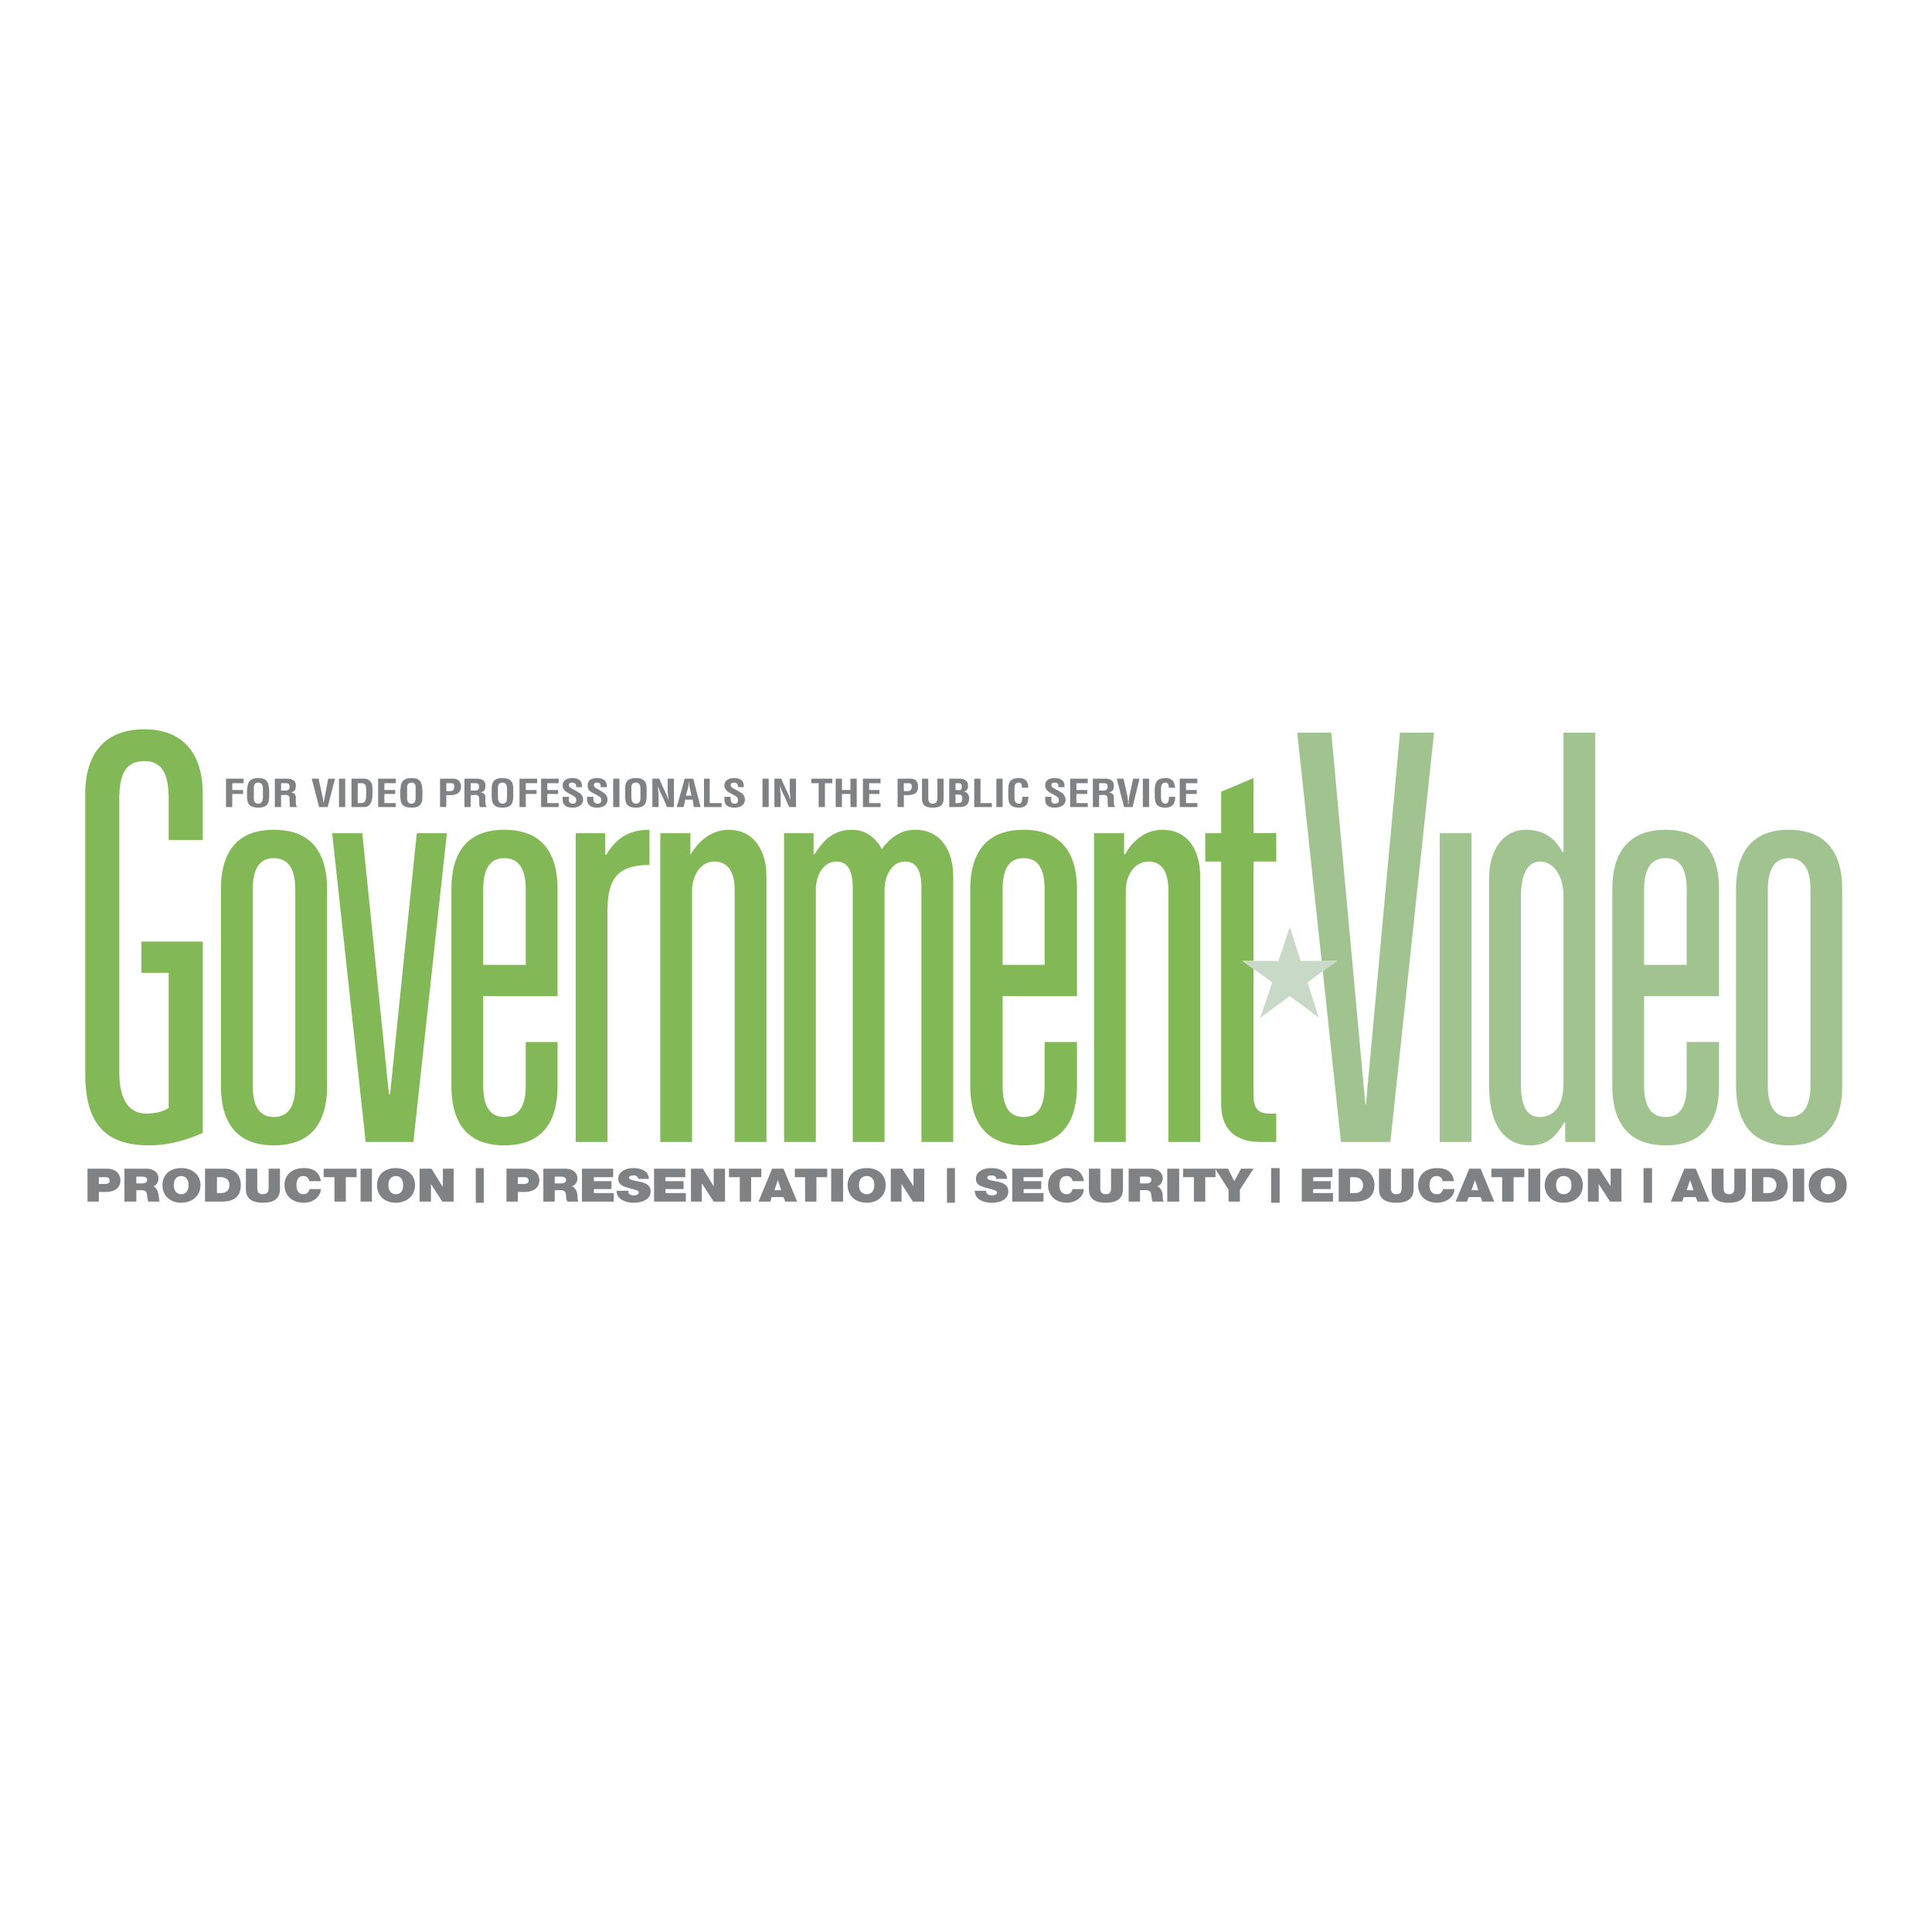 <svg xmlns="http://www.w3.org/2000/svg" width="2500" height="2500" viewBox="0 0 192.756 192.756"><g fill-rule="evenodd" clip-rule="evenodd"><path fill="#fff" d="M0 0h192.756v192.756H0V0z"/><path d="M8.504 107.082V79.216c0-4.248 2.152-6.457 5.891-6.457 3.681 0 5.833 2.208 5.833 6.457v4.588H16.83v-4.078c0-2.265-.51-3.794-2.436-3.794-1.982 0-2.492 1.529-2.492 3.794v27.299c0 3.342 1.472 4.078 2.662 4.078.963 0 1.812-.227 2.266-.566V97.059h-2.719v-3.116h6.117v19.086c-1.756.793-3.568 1.246-5.324 1.246-4.701 0-6.4-2.492-6.4-7.193zM22.041 108.328V88.732c0-4.701 2.549-5.947 5.268-5.947 2.775 0 5.324 1.246 5.324 5.947v19.596c0 4.701-2.549 5.947-5.324 5.947-2.72 0-5.268-1.246-5.268-5.947zm3.171-19.596v19.596c0 2.266.85 3.115 2.096 3.115 1.302 0 2.152-.85 2.152-3.115V88.732c0-2.266-.85-3.115-2.152-3.115-1.246 0-2.096.849-2.096 3.115zM36.483 113.936l-3.341-30.811h3.002l2.662 26.053h.112l2.663-26.053h3.002l-3.342 30.811h-4.758zM45.036 108.328V88.732c0-4.701 2.549-5.947 5.267-5.947 2.775 0 5.324 1.246 5.324 5.947v10.647h-7.42v8.949c0 2.266.85 3.115 2.096 3.115 1.303 0 2.152-.85 2.152-3.115v-4.361h3.172v4.361c0 4.701-2.549 5.947-5.324 5.947-2.719 0-5.267-1.246-5.267-5.947zm3.171-19.596v7.533h4.248v-7.533c0-2.266-.85-3.115-2.152-3.115-1.246 0-2.096.849-2.096 3.115zM57.439 113.936V83.125h2.945v2.152h.113c.963-1.643 2.266-2.492 4.305-2.492v3.512c-3.115 0-4.191 1.303-4.191 4.531v23.108h-3.172zM73.298 113.936V88.789c0-1.643-.566-2.832-2.039-2.832s-2.209 1.586-2.209 2.832v25.147h-3.172V83.125h3.002v2.096h.057c.736-1.303 2.096-2.436 3.738-2.436 2.605 0 3.794 2.152 3.794 4.645v26.506h-3.171zM91.932 113.936V88.619c0-1.699-.453-2.662-1.643-2.662-1.246 0-2.039 1.303-2.039 2.832v25.147h-3.172V88.619c0-1.699-.453-2.662-1.643-2.662-1.246 0-2.039 1.303-2.039 2.832v25.147h-3.171V83.125h2.945v2.096h.114c.962-1.586 2.039-2.436 3.738-2.436 1.189 0 2.322.68 2.945 1.926.906-1.189 1.926-1.926 3.342-1.926 2.605 0 3.794 2.152 3.794 4.645v26.506h-3.171zM96.803 108.328V88.732c0-4.701 2.605-5.947 5.324-5.947s5.324 1.246 5.324 5.947v10.647h-7.42v8.949c0 2.266.793 3.115 2.096 3.115s2.096-.85 2.096-3.115v-4.361h3.229v4.361c0 4.701-2.605 5.947-5.324 5.947s-5.325-1.246-5.325-5.947zm3.228-19.596v7.533h4.191v-7.533c0-2.266-.793-3.115-2.096-3.115s-2.095.849-2.095 3.115zM116.57 113.936V88.789c0-1.643-.566-2.832-1.982-2.832-1.529 0-2.266 1.586-2.266 2.832v25.147h-3.172V83.125h3.002v2.096h.113c.68-1.303 2.039-2.436 3.682-2.436 2.662 0 3.795 2.152 3.795 4.645v26.506h-3.172zM125.801 113.936c-2.719 0-3.965-1.416-3.965-3.795V85.957h-1.586v-2.832h1.586V78.99l3.229-1.36v5.494h2.266v2.832h-2.266v9.912h-1.133l1.133.794v12.686c0 1.416.68 1.756 1.586 1.756h.68v2.832h-1.53z" fill="#82b856"/><path fill="#a0c390" d="M133.787 113.936l-1.812-17.047 1.416-1.021h-1.53L129.426 73.1h3.398l3.399 37.097h.056l3.399-37.097h3.398l-4.361 40.836h-4.928zM143.643 83.125h3.171v30.811h-3.171V83.125zM148.57 108.271V87.599c0-2.775 1.416-4.814 3.625-4.814 1.586 0 2.832.623 3.682 2.209h.113V73.1h3.172v40.836h-3.002v-1.926h-.113c-.736 1.189-1.473 2.266-3.398 2.266-2.04-.001-4.079-1.36-4.079-6.005zm3.172-18.746v18.633c0 2.152.566 3.285 1.869 3.285s2.379-.906 2.379-3.398v-18.69c0-1.926-.963-3.398-2.322-3.398-1.303 0-1.926 1.302-1.926 3.568zM160.861 108.328V88.732c0-4.701 2.605-5.947 5.324-5.947 2.717 0 5.322 1.246 5.322 5.947v10.647h-7.475v8.949c0 2.266.85 3.115 2.152 3.115 1.301 0 2.096-.85 2.096-3.115v-4.361h3.227v4.361c0 4.701-2.605 5.947-5.322 5.947-2.718 0-5.324-1.246-5.324-5.947zm3.172-19.596v7.533h4.248v-7.533c0-2.266-.795-3.115-2.096-3.115-1.302 0-2.152.849-2.152 3.115zM173.207 108.328V88.732c0-4.701 2.549-5.947 5.268-5.947s5.324 1.246 5.324 5.947v19.596c0 4.701-2.605 5.947-5.324 5.947s-5.268-1.246-5.268-5.947zm3.172-19.596v19.596c0 2.266.85 3.115 2.096 3.115 1.303 0 2.152-.85 2.152-3.115V88.732c0-2.266-.85-3.115-2.152-3.115-1.246 0-2.096.849-2.096 3.115z"/><path fill="#c8d9c7" d="M128.689 99.379l-2.945 2.152 1.19-3.51-1.87-1.359v-.794h2.493l1.132-3.398 1.077 3.398h2.095l.114 1.021-1.53 1.132 1.133 3.51-2.889-2.152z"/><path fill="#c8d9c7" d="M123.932 95.868h1.132v.794l-1.132-.794zM131.861 95.868h1.53l-1.416 1.021-.114-1.021z"/><path fill="#808183" d="M22.55 80.52v-2.833h1.756v.454h-1.133v.679h1.077v.396h-1.077v1.304h-.623zM24.646 79.273v-.397c.057-.68.113-1.246 1.133-1.246.963 0 1.02.566 1.076 1.246v.397c0 .736-.056 1.302-1.076 1.302-1.076.001-1.133-.566-1.133-1.302zm.68-.509v.792c0 .227 0 .623.453.623.396 0 .453-.396.453-.68v-.736c0-.227 0-.68-.453-.68-.51.001-.453.454-.453.681zM28.95 80.52c-.057-.17-.057-.51-.057-.737 0-.169 0-.396-.227-.453-.169-.057-.34 0-.509 0h-.114v1.189h-.623v-2.833h1.189c.51 0 .906.17.906.68 0 .34-.057.623-.51.68.397.056.51.283.51.509 0 .113-.057.793.114.906v.057h-.679v.002zm-.906-1.644h.454c.227 0 .396-.113.396-.396 0-.284-.169-.34-.396-.34h-.454v.736zM31.839 80.52l-.736-2.833h.68l.396 1.812c.057.17.057.34.057.51.057.057.057.113.057.227v-.227c.057-.17.057-.34.113-.51l.34-1.812h.68l-.736 2.833h-.851zM33.821 77.687h.623v2.833h-.623v-2.833zM35.067 80.52v-2.833h1.303c.113 0 .453.057.623.34.169.17.169.51.169.963 0 .566 0 1.189-.509 1.472-.113.058-.283.058-.453.058h-1.133zm.623-.397h.283c.51 0 .566-.283.566-1.076 0-.68-.057-.906-.453-.906h-.396v1.982zM37.729 80.52v-2.833h1.756v.454h-1.133v.679h1.076v.396h-1.076v.907h1.133v.397h-1.756zM39.938 79.273v-.397c.057-.68.113-1.246 1.133-1.246.963 0 1.02.566 1.076 1.246v.397c0 .736-.057 1.302-1.076 1.302-1.076.001-1.133-.566-1.133-1.302zm.68-.509v.792c0 .227 0 .623.453.623.396 0 .396-.396.396-.68v-.736c0-.227.057-.68-.396-.68-.51.001-.453.454-.453.681zM43.903 80.52v-2.833h1.303c.566 0 .793.397.793.793 0 .283-.113.51-.34.679-.17.114-.453.17-.68.17h-.453v1.189h-.623v.002zm.623-1.586h.34c.283 0 .453-.114.453-.453 0-.34-.113-.34-.453-.34h-.34v.793zM47.868 80.52c-.057-.17-.057-.51-.057-.737 0-.169 0-.396-.227-.453-.17-.057-.34 0-.51 0h-.113v1.189h-.623v-2.833h1.189c.51 0 .906.17.906.68 0 .34-.057.623-.51.68.396.056.51.283.51.509 0 .113-.057.793.113.906v.057h-.678v.002zm-.907-1.644h.453c.227 0 .396-.113.396-.396 0-.284-.17-.34-.396-.34h-.453v.736zM49.057 79.273v-.397c0-.68.056-1.246 1.076-1.246 1.019 0 1.076.566 1.076 1.246v.397c0 .736-.057 1.302-1.076 1.302-1.02.001-1.076-.566-1.076-1.302zm.623-.509v.792c0 .227.057.623.454.623.453 0 .453-.396.453-.68v-.736c0-.227 0-.68-.453-.68-.51.001-.454.454-.454.681zM51.832 80.52v-2.833h1.756v.454h-1.133v.679h1.076v.396h-1.076v1.304h-.623zM53.984 80.52v-2.833h1.756v.454h-1.133v.679h1.077v.396h-1.077v.907h1.133v.397h-1.756zM56.136 79.726V79.5h.623v.17c-.057.283.057.51.397.51.227 0 .34-.113.34-.34 0-.17-.057-.283-.227-.396-.34-.227-.736-.34-.963-.623a.644.644 0 0 1-.17-.453c0-.454.34-.737.963-.737 1.02 0 .963.68.963.906h-.566c0-.227-.057-.453-.396-.453-.227 0-.34.057-.34.226 0 .227.17.283.34.397.226.113.623.34.792.453.227.227.283.396.283.623 0 .51-.453.793-1.019.793-.793 0-1.02-.34-1.02-.85zM58.572 79.726V79.5h.623v.17c0 .283.114.51.397.51s.396-.113.396-.34c0-.17-.057-.283-.227-.396-.34-.227-.736-.34-1.02-.623a1.075 1.075 0 0 1-.113-.453c0-.454.283-.737.963-.737.962 0 .962.68.962.906h-.623c0-.227 0-.453-.339-.453-.227 0-.34.057-.34.226 0 .227.169.283.34.397.226.113.566.34.736.453.227.227.283.396.283.623 0 .51-.396.793-1.019.793-.736 0-1.019-.34-1.019-.85zM61.177 77.687h.623v2.833h-.623v-2.833zM62.367 79.273v-.397c0-.68.057-1.246 1.076-1.246s1.076.566 1.076 1.246v.397c0 .736-.057 1.302-1.076 1.302s-1.076-.566-1.076-1.302zm.623-.509v.792c0 .227.057.623.453.623.453 0 .453-.396.453-.68v-.736c0-.227 0-.68-.453-.68-.51.001-.453.454-.453.681zM66.558 80.52l-.453-1.02c-.17-.34-.34-.68-.453-1.076 0 .226 0 .51.057.792v1.303h-.623v-2.833h.68l.453 1.02c.17.34.34.679.453 1.132 0-.226 0-.509-.057-.792v-1.359h.623v2.833h-.68zM69.22 80.52l-.113-.737h-.736l-.17.737h-.68l.793-2.833h.85l.736 2.833h-.68zm-.51-2.323c0 .113-.057.284-.057.396l-.227.793h.566l-.17-.793c-.057-.113-.057-.283-.057-.396 0-.056 0-.113-.057-.17.002.057.002.114.002.17zM70.24 80.52v-2.833h.566v2.436h1.189v.397H70.24zM72.278 79.726V79.5h.623v.17c0 .283.057.51.397.51.226 0 .34-.113.34-.34 0-.17-.057-.283-.227-.396-.339-.227-.736-.34-.962-.623a.644.644 0 0 1-.17-.453c0-.454.34-.737.963-.737 1.02 0 .963.68.963.906h-.566c0-.227-.057-.453-.397-.453-.169 0-.34.057-.34.226 0 .227.17.283.34.397.227.113.623.34.793.453.227.227.283.396.283.623 0 .51-.453.793-1.019.793-.794 0-1.021-.34-1.021-.85zM76.073 77.687h.623v2.833h-.623v-2.833zM78.735 80.52l-.453-1.02c-.17-.34-.34-.68-.453-1.076 0 .226 0 .51.057.792v1.303h-.623v-2.833h.68l.453 1.02c.17.34.34.679.454 1.132 0-.226 0-.509-.057-.792v-1.359h.623v2.833h-.681zM81.68 80.52v-2.379h-.736v-.454h2.096v.454h-.737v2.379h-.623zM84.852 80.52v-1.304h-.85v1.304h-.623v-2.833h.623v1.133h.85v-1.133h.623v2.833h-.623zM86.098 80.52v-2.833h1.756v.454h-1.133v.679h1.02v.396h-1.02v.907h1.133v.397h-1.756zM89.553 80.52v-2.833h1.303c.566 0 .736.397.736.793 0 .283-.057.51-.283.679a1.56 1.56 0 0 1-.736.17h-.396v1.189h-.624v.002zm.623-1.586h.34c.283 0 .453-.114.453-.453 0-.34-.17-.34-.51-.34h-.283v.793zM91.989 79.669v-1.982h.623v1.926c0 .283.057.566.453.566.397 0 .454-.283.454-.566v-1.926h.623v1.982c0 .623-.283.906-1.077.906-.793.001-1.076-.283-1.076-.906zM94.708 80.52v-2.833h1.019c.227 0 .51.057.68.227.17.17.17.34.17.51 0 .226-.056.453-.396.566.34.057.509.283.509.679 0 .113 0 .227-.057.34-.113.34-.396.51-.85.51h-1.075v.001zm.623-.397h.113c.17 0 .283 0 .397-.057.169-.057.169-.227.169-.396 0-.283-.057-.396-.453-.396h-.226v.849zm0-1.303h.113c.17 0 .34.057.454-.056.056-.114.056-.17.056-.34s-.056-.283-.339-.283h-.283v.679h-.001zM97.199 80.52v-2.833h.623v2.436h1.133v.397h-1.756zM99.408 77.687h.623v2.833h-.623v-2.833zM100.598 79.273v-.397c0-.68.057-1.246 1.076-1.246.566 0 .85.283.906.737v.226h-.623c0-.169 0-.509-.283-.509-.51 0-.453.453-.453.68v.792c0 .227 0 .623.453.623.34 0 .283-.51.34-.68h.623c0 .057-.057.114-.057.17 0 .51-.227.906-.906.906-1.02.001-1.076-.566-1.076-1.302zM104.279 79.726V79.5h.623v.17c-.057.283.057.51.34.51s.396-.113.396-.34c0-.17-.057-.283-.227-.396-.34-.227-.736-.34-.963-.623a.644.644 0 0 1-.17-.453c0-.454.283-.737.963-.737 1.02 0 .963.68.963.906h-.623c.057-.227 0-.453-.34-.453-.227 0-.34.057-.34.226 0 .227.17.283.34.397.227.113.623.34.793.453.17.227.283.396.283.623 0 .51-.453.793-1.076.793-.735 0-.962-.34-.962-.85zM106.771 80.52v-2.833h1.756v.454h-1.132v.679h1.076v.396h-1.076v.907h1.132v.397h-1.756zM110.566 80.52c-.057-.17-.057-.51-.057-.737 0-.169 0-.396-.227-.453-.17-.057-.34 0-.51 0h-.113v1.189h-.623v-2.833h1.189c.51 0 .906.17.906.68 0 .34-.057.623-.51.68.396.056.51.283.51.509 0 .113-.057.793.113.906v.057h-.678v.002zm-.906-1.644h.453c.227 0 .396-.113.396-.396 0-.284-.17-.34-.396-.34h-.453v.736zM112.152 80.52l-.736-2.833h.68l.396 1.812c0 .17.057.34.057.51v.227h.057v-.227c0-.17.057-.34.057-.51l.396-1.812h.623l-.68 2.833h-.85zM114.021 77.687h.624v2.833h-.624v-2.833zM115.211 79.273v-.397c0-.68.113-1.246 1.076-1.246.566 0 .85.283.906.737 0 .057.057.113.057.226h-.623c-.057-.169 0-.509-.34-.509-.453 0-.453.453-.453.68v.792c0 .227.057.623.453.623.34 0 .34-.51.34-.68h.623v.17c-.057.51-.283.906-.963.906-1.019.001-1.076-.566-1.076-1.302zM117.703 80.52v-2.833h1.756v.454h-1.133v.679h1.076v.396h-1.076v.907h1.133v.397h-1.756zM8.73 119.883v-3.285h1.926c1.02 0 1.359.68 1.359 1.133 0 .793-.566 1.189-1.473 1.189h-.68v.963H8.73zm1.133-1.756h.453c.34 0 .623 0 .623-.34s-.283-.34-.51-.34h-.566v.68zM14.791 119.883c-.057-.17-.057-.34-.113-.51 0-.283-.057-.623-.51-.623h-.566v1.133h-1.189v-3.285h2.208c.623 0 1.189.34 1.189.963 0 .34-.169.68-.509.793.283.113.453.453.509.85.057.17.057.566.114.68h-1.133v-.001zm-1.189-1.813h.566c.227 0 .51-.057.51-.34 0-.227-.114-.34-.566-.34h-.51v.68zM16.207 118.24c0-1.02.736-1.699 1.869-1.699s1.926.68 1.926 1.699-.793 1.756-1.926 1.756-1.869-.736-1.869-1.756zm1.132 0c0 .736.453.906.736.906s.736-.17.736-.906-.453-.906-.736-.906-.736.17-.736.906zM20.455 119.883v-3.285h1.926c1.246 0 1.643.85 1.643 1.643 0 1.02-.566 1.643-1.869 1.643h-1.7v-.001zm1.189-.85h.396c.736 0 .85-.51.85-.793 0-.227-.057-.793-.906-.793h-.34v1.586zM24.533 118.637v-2.039h1.133v1.812c0 .34 0 .736.566.736.567 0 .567-.396.567-.736v-1.812h1.133v2.039c0 .906-.566 1.359-1.7 1.359-1.133 0-1.699-.453-1.699-1.359zM28.384 118.24c0-1.02.737-1.699 1.926-1.699 1.019 0 1.585.453 1.699 1.303h-1.132c-.057-.113-.114-.51-.623-.51-.51 0-.68.453-.68.906s.17.906.68.906c.396 0 .566-.227.623-.51h1.132c0 .623-.623 1.359-1.699 1.359-1.246.001-1.926-.792-1.926-1.755zM33.368 119.883v-2.436h-1.076v-.849h3.285v.849h-1.076v2.436h-1.133zM35.973 116.598h1.133v3.285h-1.133v-3.285zM37.616 118.24c0-1.02.736-1.699 1.869-1.699s1.926.68 1.926 1.699-.793 1.756-1.926 1.756-1.869-.736-1.869-1.756zm1.133 0c0 .736.453.906.736.906.34 0 .736-.17.736-.906s-.396-.906-.736-.906c-.283 0-.736.17-.736.906zM44.129 119.883l-1.132-1.756v1.756h-1.133v-3.285h1.189l1.076 1.756h.057v-1.756h1.076v3.285h-1.133zM47.471 116.541h.793v3.455h-.793v-3.455zM50.53 119.883v-3.285h1.925c1.02 0 1.359.68 1.359 1.133 0 .793-.623 1.189-1.473 1.189h-.679v.963H50.53zm1.133-1.756h.453c.283 0 .623 0 .623-.34s-.283-.34-.566-.34h-.509v.68h-.001zM56.59 119.883c-.057-.17-.114-.34-.114-.51 0-.283-.057-.623-.509-.623h-.623v1.133h-1.133v-3.285h2.208c.623 0 1.189.34 1.189.963 0 .34-.169.68-.566.793.34.113.51.453.566.85 0 .17 0 .566.114.68H56.59v-.001zm-1.246-1.813h.623c.227 0 .509-.057.509-.34 0-.227-.169-.34-.566-.34h-.566v.68zM58.062 119.883v-3.285h3.115v.849h-1.925v.397h1.755v.793h-1.755v.396h1.982v.85h-3.172zM61.517 118.807h1.189v.227c.113.17.34.227.566.227.17 0 .453-.057.453-.283 0-.17-.113-.227-.793-.396-.566-.17-1.246-.283-1.246-.963 0-.736.736-1.076 1.473-1.076.85 0 1.529.283 1.586 1.076h-1.076a.311.311 0 0 0-.17-.283c-.057-.057-.227-.057-.34-.057s-.396 0-.396.227.566.283 1.076.396c.566.113 1.076.34 1.076.963 0 .85-.906 1.133-1.756 1.133-.396-.002-1.642-.172-1.642-1.191zM65.255 119.883v-3.285h3.116v.849h-1.983v.397h1.813v.793h-1.813v.396h2.039v.85h-3.172zM71.203 119.883l-1.133-1.756h-.057v1.756h-1.076v-3.285h1.189l1.077 1.756v-1.756h1.132v3.285h-1.132zM73.808 119.883v-2.436h-1.076v-.849h3.228v.849h-1.02v2.436h-1.132zM78.339 119.883l-.17-.453H76.98l-.113.453h-1.189l1.359-3.285h1.133l1.359 3.285h-1.19zm-1.076-1.133h.68l-.34-1.02-.34 1.02zM80.321 119.883v-2.436h-1.02v-.849h3.229v.849h-1.076v2.436h-1.133zM82.926 116.598h1.19v3.285h-1.19v-3.285zM84.569 118.24c0-1.02.736-1.699 1.926-1.699 1.133 0 1.869.68 1.869 1.699s-.736 1.756-1.869 1.756c-1.19 0-1.926-.736-1.926-1.756zm1.133 0c0 .736.453.906.793.906.283 0 .736-.17.736-.906s-.453-.906-.736-.906c-.34 0-.793.17-.793.906zM91.083 119.883l-1.133-1.756v1.756h-1.076v-3.285h1.132l1.133 1.756v-1.756h1.076v3.285h-1.132zM94.48 116.541h.794v3.455h-.794v-3.455zM97.256 118.807h1.133c0 .057 0 .17.057.227.057.17.34.227.566.227.17 0 .453-.057.453-.283 0-.17-.17-.227-.793-.396s-1.303-.283-1.303-.963c0-.736.736-1.076 1.529-1.076s1.529.283 1.586 1.076h-1.133c.057-.113 0-.227-.113-.283s-.227-.057-.34-.057c-.17 0-.396 0-.396.227s.51.283 1.076.396c.51.113 1.02.34 1.02.963 0 .85-.85 1.133-1.699 1.133-.454-.002-1.643-.172-1.643-1.191zM100.994 119.883v-3.285h3.059v.849h-1.926v.397h1.756v.793h-1.756v.396h1.982v.85h-3.115zM104.562 118.24c0-1.02.736-1.699 1.869-1.699 1.02 0 1.586.453 1.699 1.303h-1.133a.548.548 0 0 0-.566-.51c-.566 0-.736.453-.736.906s.17.906.736.906c.34 0 .51-.227.566-.51h1.133c0 .623-.623 1.359-1.699 1.359-1.189.001-1.869-.792-1.869-1.755zM108.641 118.637v-2.039h1.133v1.812c0 .34 0 .736.566.736.51 0 .51-.396.51-.736v-1.812h1.189v2.039c0 .906-.566 1.359-1.699 1.359-1.19 0-1.699-.453-1.699-1.359zM114.984 119.883c-.057-.17-.057-.34-.113-.51 0-.283-.057-.623-.51-.623h-.623v1.133h-1.133v-3.285h2.209c.623 0 1.189.34 1.189.963 0 .34-.17.68-.566.793.34.113.51.453.566.85 0 .17 0 .566.113.68h-1.132v-.001zm-1.246-1.813h.623c.227 0 .51-.057.51-.34 0-.227-.113-.34-.566-.34h-.566v.68h-.001zM116.457 116.598h1.189v3.285h-1.189v-3.285zM119.119 119.883v-2.436h-1.076v-.849h3.228V117.447h-1.021v2.436h-1.131zM122.574 119.883v-1.19l-1.303-2.039v-.056h1.247l.623 1.246.677-1.246h1.246l-1.359 2.095v1.19h-1.131zM121.271 116.598v.056-.056zM126.82 116.541h.85v3.455h-.85v-3.455zM129.879 119.883v-3.285h3.059v.849h-1.926v.397h1.756v.793h-1.756v.396h1.982v.85h-3.115zM133.561 119.883v-3.285h1.869c1.246 0 1.699.85 1.699 1.643 0 1.02-.623 1.643-1.926 1.643h-1.642v-.001zm1.132-.85h.453c.736 0 .85-.51.85-.793 0-.227-.113-.793-.906-.793h-.396v1.586h-.001zM137.582 118.637v-2.039h1.189v1.812c0 .34 0 .736.566.736.51 0 .51-.396.51-.736v-1.812h1.189v2.039c0 .906-.566 1.359-1.699 1.359-1.189 0-1.755-.453-1.755-1.359zM141.49 118.24c0-1.02.736-1.699 1.869-1.699 1.076 0 1.586.453 1.699 1.303h-1.133a.548.548 0 0 0-.566-.51c-.566 0-.736.453-.736.906s.17.906.736.906c.396 0 .51-.227.623-.51h1.133c0 .623-.623 1.359-1.756 1.359-1.189.001-1.869-.792-1.869-1.755zM147.891 119.883l-.17-.453h-1.189l-.17.453h-1.133l1.359-3.285h1.133l1.359 3.285h-1.189zm-1.077-1.133h.68l-.34-1.02-.34 1.02zM149.873 119.883v-2.436h-1.076v-.849h3.285v.849h-1.076v2.436h-1.133zM152.479 116.598h1.189v3.285h-1.189v-3.285zM154.121 118.24c0-1.02.736-1.699 1.869-1.699 1.189 0 1.926.68 1.926 1.699s-.736 1.756-1.926 1.756c-1.133 0-1.869-.736-1.869-1.756zm1.133 0c0 .736.453.906.736.906.34 0 .793-.17.793-.906s-.453-.906-.793-.906c-.283 0-.736.17-.736.906zM160.635 119.883l-1.133-1.756v1.756h-1.076v-3.285h1.133l1.132 1.756v-1.756h1.077v3.285h-1.133zM163.977 116.541h.847v3.455h-.847v-3.455zM169.355 119.883l-.17-.453h-1.189l-.17.453h-1.133l1.359-3.285h1.133l1.359 3.285h-1.189zm-1.074-1.133h.678l-.34-1.02-.338 1.02zM170.771 118.637v-2.039h1.189v1.812c0 .34 0 .736.566.736.51 0 .51-.396.51-.736v-1.812h1.133v2.039c0 .906-.51 1.359-1.699 1.359-1.132 0-1.699-.453-1.699-1.359zM174.793 119.883v-3.285h1.869c1.246 0 1.699.85 1.699 1.643 0 1.02-.623 1.643-1.926 1.643h-1.642v-.001zm1.133-.85h.453c.736 0 .85-.51.85-.793 0-.227-.113-.793-.906-.793h-.396v1.586h-.001zM178.871 116.598h1.133v3.285h-1.133v-3.285zM180.457 118.24c0-1.02.793-1.699 1.926-1.699s1.869.68 1.869 1.699-.736 1.756-1.869 1.756-1.926-.736-1.926-1.756zm1.189 0c0 .736.453.906.736.906s.736-.17.736-.906-.453-.906-.736-.906-.736.17-.736.906z"/></g></svg>